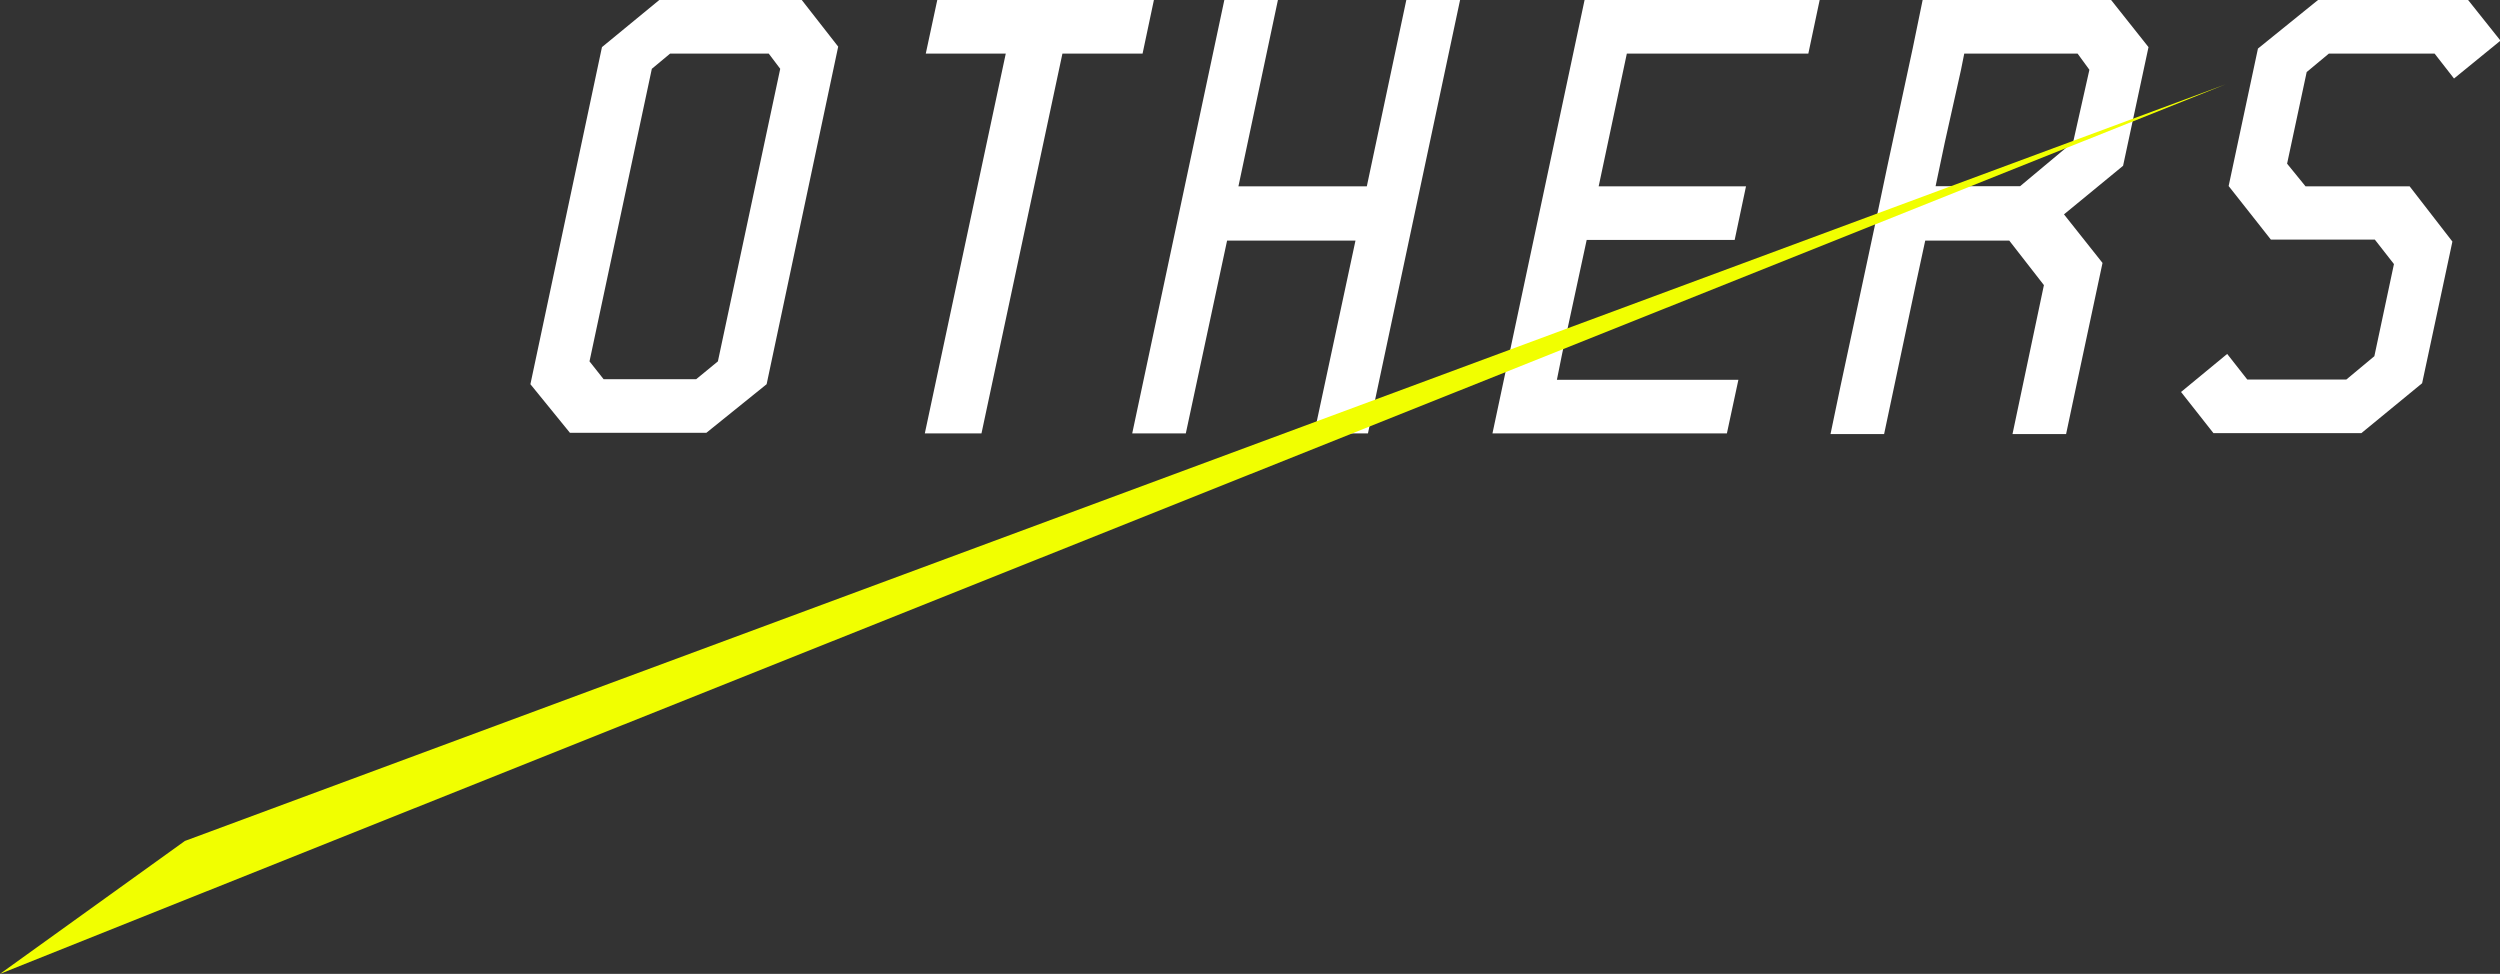 <svg xmlns="http://www.w3.org/2000/svg" viewBox="0 0 154.41 60.15"><rect x="0" y="0" width="154.41" height="60.15" fill="#333333" stroke="none"/><defs><style>.cls-1{fill:#fff;}.cls-2{fill:#f1ff00;}</style></defs><g id="レイヤー_2" data-name="レイヤー 2"><g id="レイヤー_1-2" data-name="レイヤー 1"><path class="cls-1" d="M47.35,23.73l-3.72,3H35.2l-2.44-3L37.18,2.91,40.72,0h8.8l2.25,2.88Zm.13-20.42H41.39l-1.13.94L36.41,22.32l.87,1.1H43l1.34-1.1L48.19,4.25Z"/><path class="cls-1" d="M70.57,3.31H65.62l-5,23.46H57.12l5-23.46H57.18L57.89,0H71.27Z"/><path class="cls-1" d="M84.49,26.77H81.17l2.55-11.91H75.79L73.24,26.77H69.93L75.62,0h3.31L76.49,11.51h7.93L86.86,0h3.32Z"/><path class="cls-1" d="M111.69,3.31H100.48l-1.74,8.2h9.1l-.7,3.31H98l-1.51,7-.33,1.64h11.21l-.71,3.31H92.18L97.87,0h14.52Z"/><path class="cls-1" d="M131.13,10.24l-3.65,3,2.38,3-1.64,7.69-.61,2.88H124.3l1.94-9.2-2.14-2.75h-5.19l-.6,2.78-1.94,9.17h-3.31l.6-2.88,1.64-7.66.64-3,.63-3,1.57-7.3L118.75,0h11.64l2.31,2.91Zm-2.81-6.93h-7l-.2,1-1,4.48-.57,2.71h5.22l3.28-2.74,1-4.45Z"/><path class="cls-1" d="M151.57,4.85l-1.2-1.54h-6.53l-1.37,1.14-1.21,5.66,1.14,1.4h6.43l2.64,3.41-.64,3-1.23,5.75-3.75,3.08h-9.14l-2-2.54,2.85-2.35,1.24,1.58h6.12L146.65,22l1.21-5.69-1.18-1.51h-6.42l-2.61-3.31L139.46,3l3.71-3h9.27l2,2.51Z"/><polygon class="cls-2" points="137.46 5.21 11.42 51.94 0 60.15 137.46 5.21"/></g></g></svg>